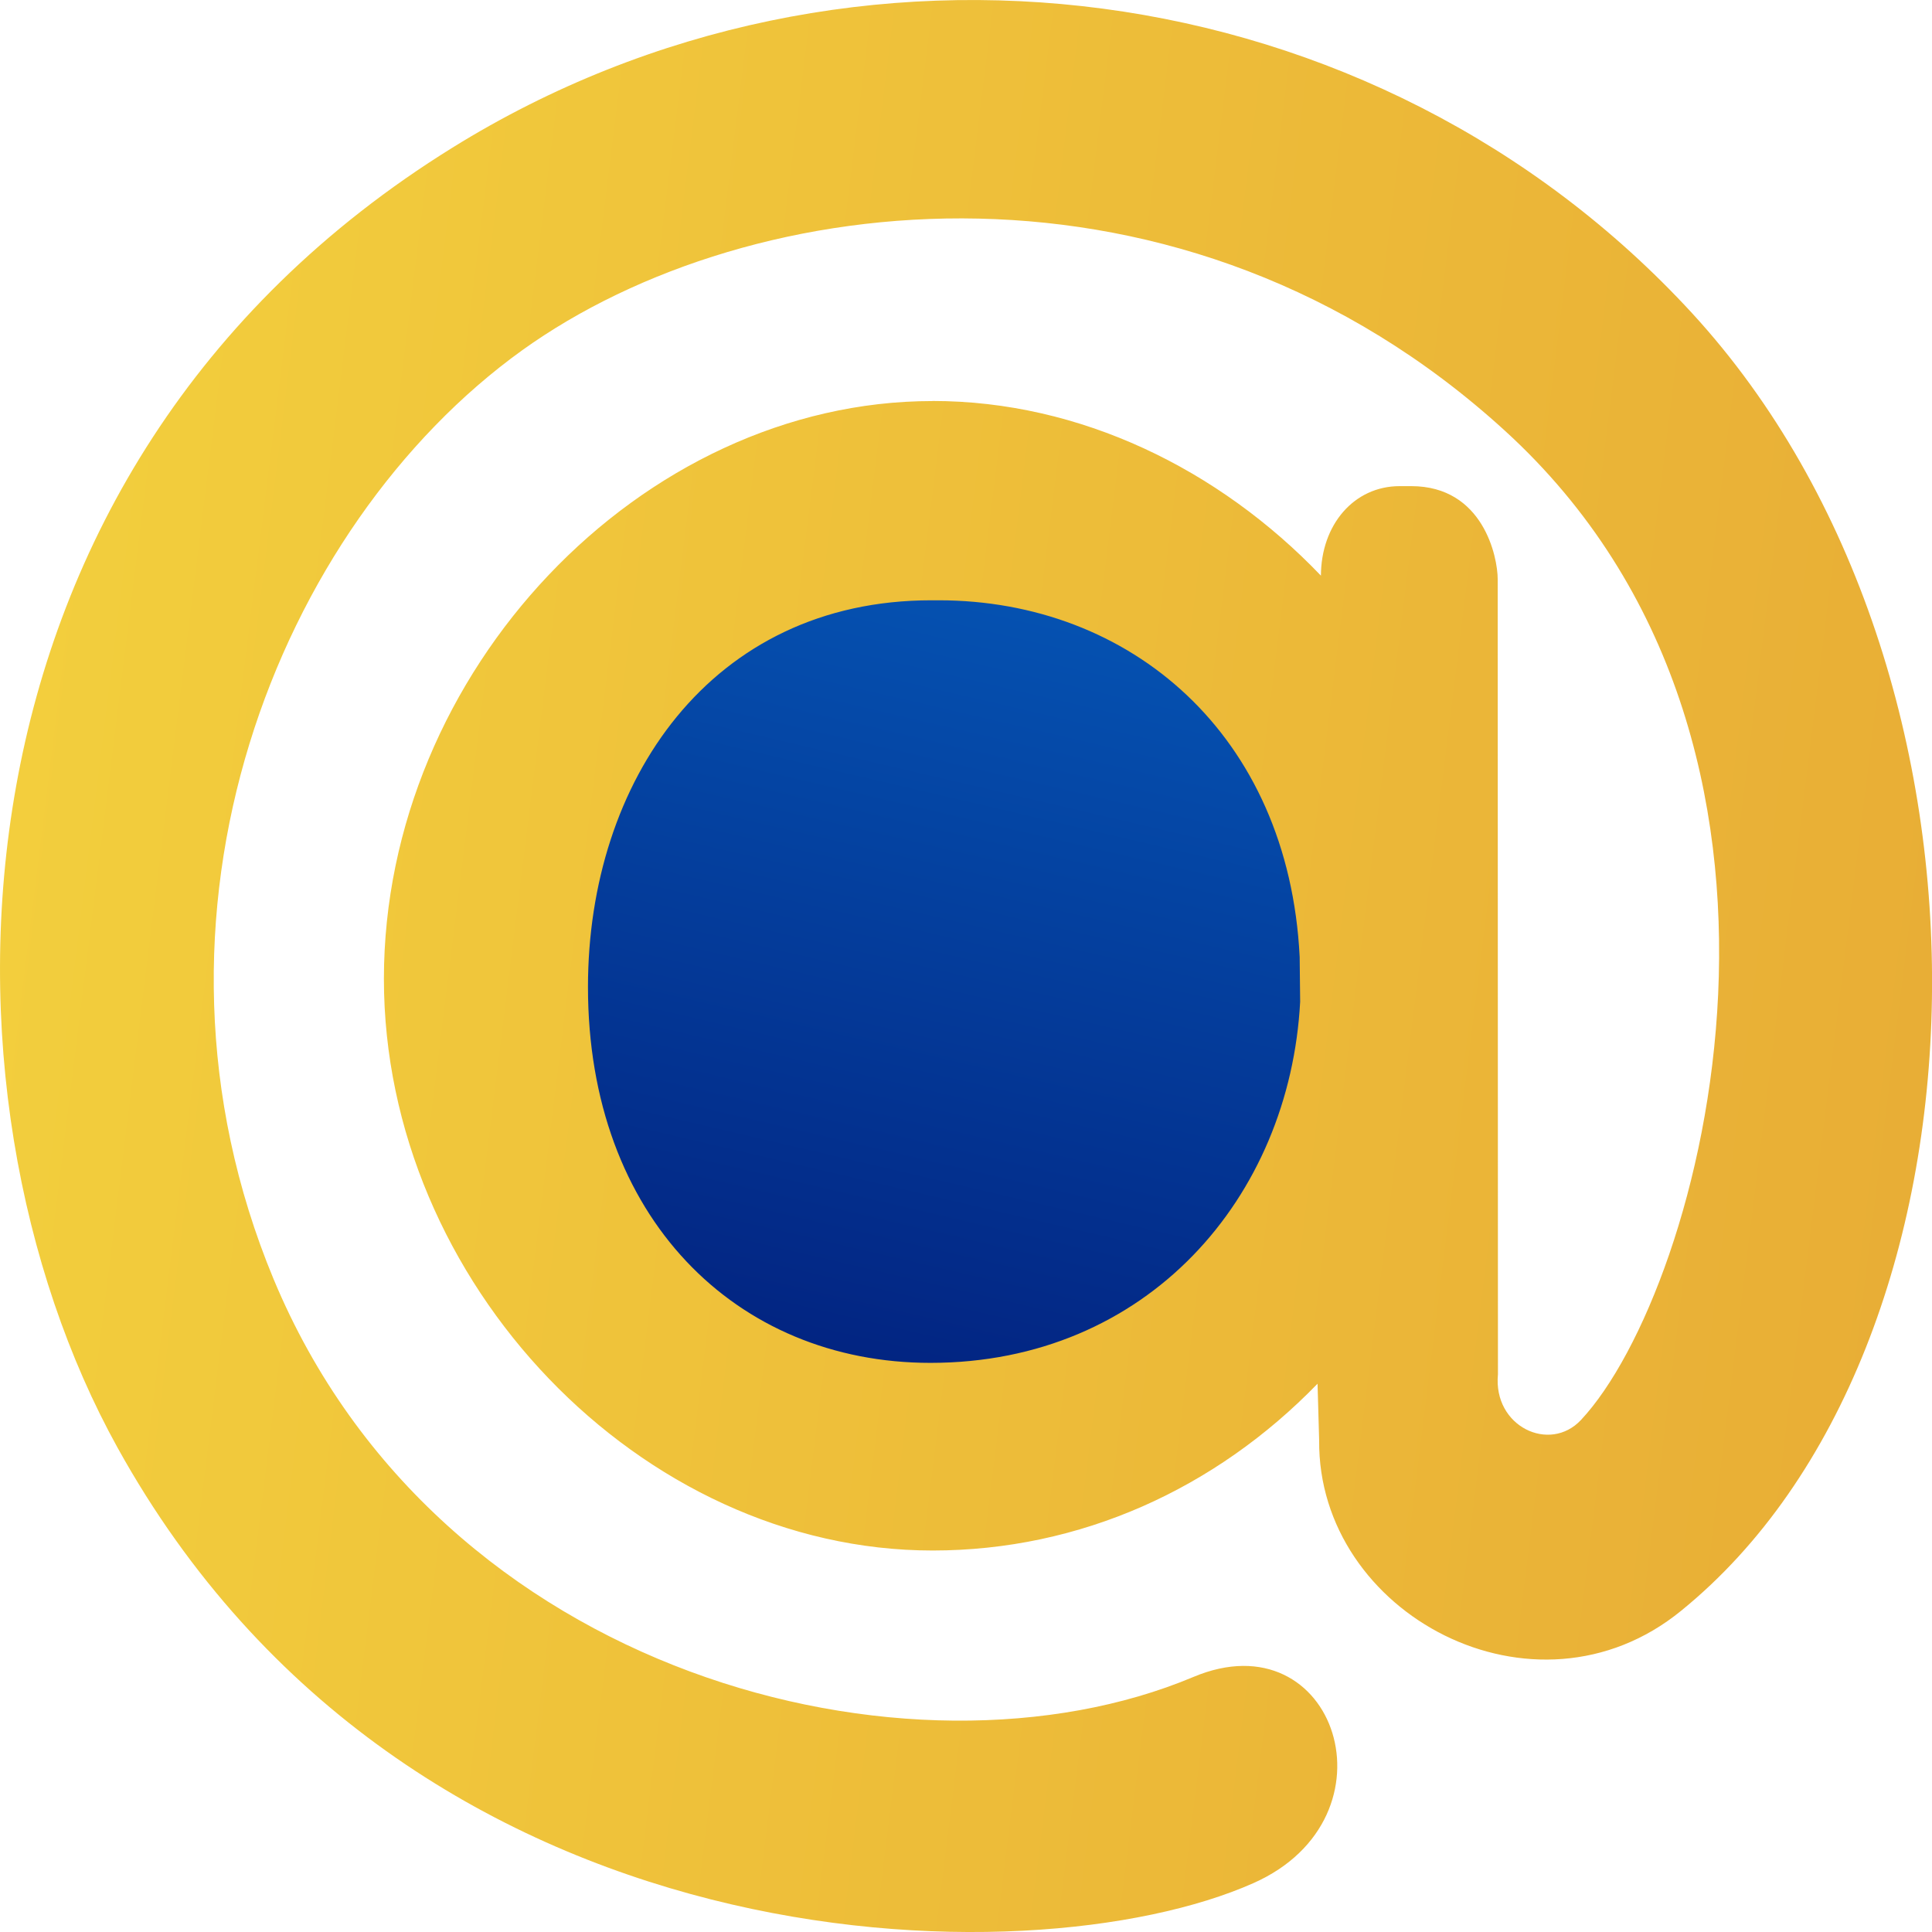 <svg width="24" height="24" viewBox="0 0 24 24" fill="none" xmlns="http://www.w3.org/2000/svg">
<ellipse cx="11.5" cy="11.987" rx="5.5" ry="5.733" fill="url(#paint0_linear_64_4843)"/>
<path d="M11.585 4.981C13.418 4.981 15.144 5.828 16.409 7.151V7.155C16.409 6.519 16.82 6.039 17.387 6.039H17.531C18.425 6.039 18.605 6.918 18.605 7.196L18.608 17.073C18.546 17.72 19.25 18.055 19.64 17.639C21.159 16.011 22.979 9.259 18.695 5.351C14.699 1.702 9.335 2.305 6.484 4.353C3.453 6.536 1.516 11.357 3.398 15.888C5.453 20.828 11.327 22.302 14.824 20.832C16.594 20.087 17.41 22.577 15.57 23.393C12.797 24.626 5.07 24.5 1.461 17.985C-0.977 13.585 -0.848 5.844 5.621 1.834C10.566 -1.236 17.09 -0.386 21.023 3.894C25.133 8.373 24.896 16.753 20.883 20.01C19.066 21.492 16.367 20.051 16.387 17.892L16.367 17.189C15.101 18.495 13.418 19.261 11.585 19.261C7.961 19.261 4.769 15.934 4.769 12.16C4.769 8.345 7.961 4.982 11.585 4.982V4.981ZM16.145 11.887C16.007 9.122 14.039 7.457 11.66 7.457H11.57C8.828 7.457 7.304 9.708 7.304 12.261C7.304 15.123 9.144 16.93 11.558 16.93C14.253 16.93 16.022 14.875 16.151 12.444L16.145 11.887Z" fill="url(#paint1_linear_64_4843)"/>
<defs>
<linearGradient id="paint0_linear_64_4843" x1="7.701" y1="3.84" x2="3.27" y2="22.812" gradientUnits="userSpaceOnUse">
<stop stop-color="#065DBD"/>
<stop offset="1" stop-color="#00015D"/>
</linearGradient>
<linearGradient id="paint1_linear_64_4843" x1="1.658" y1="-7.895" x2="29.085" y2="-4.49" gradientUnits="userSpaceOnUse">
<stop stop-color="#F3CF3D"/>
<stop offset="1" stop-color="#E7AA35"/>
</linearGradient>
</defs>
</svg>
